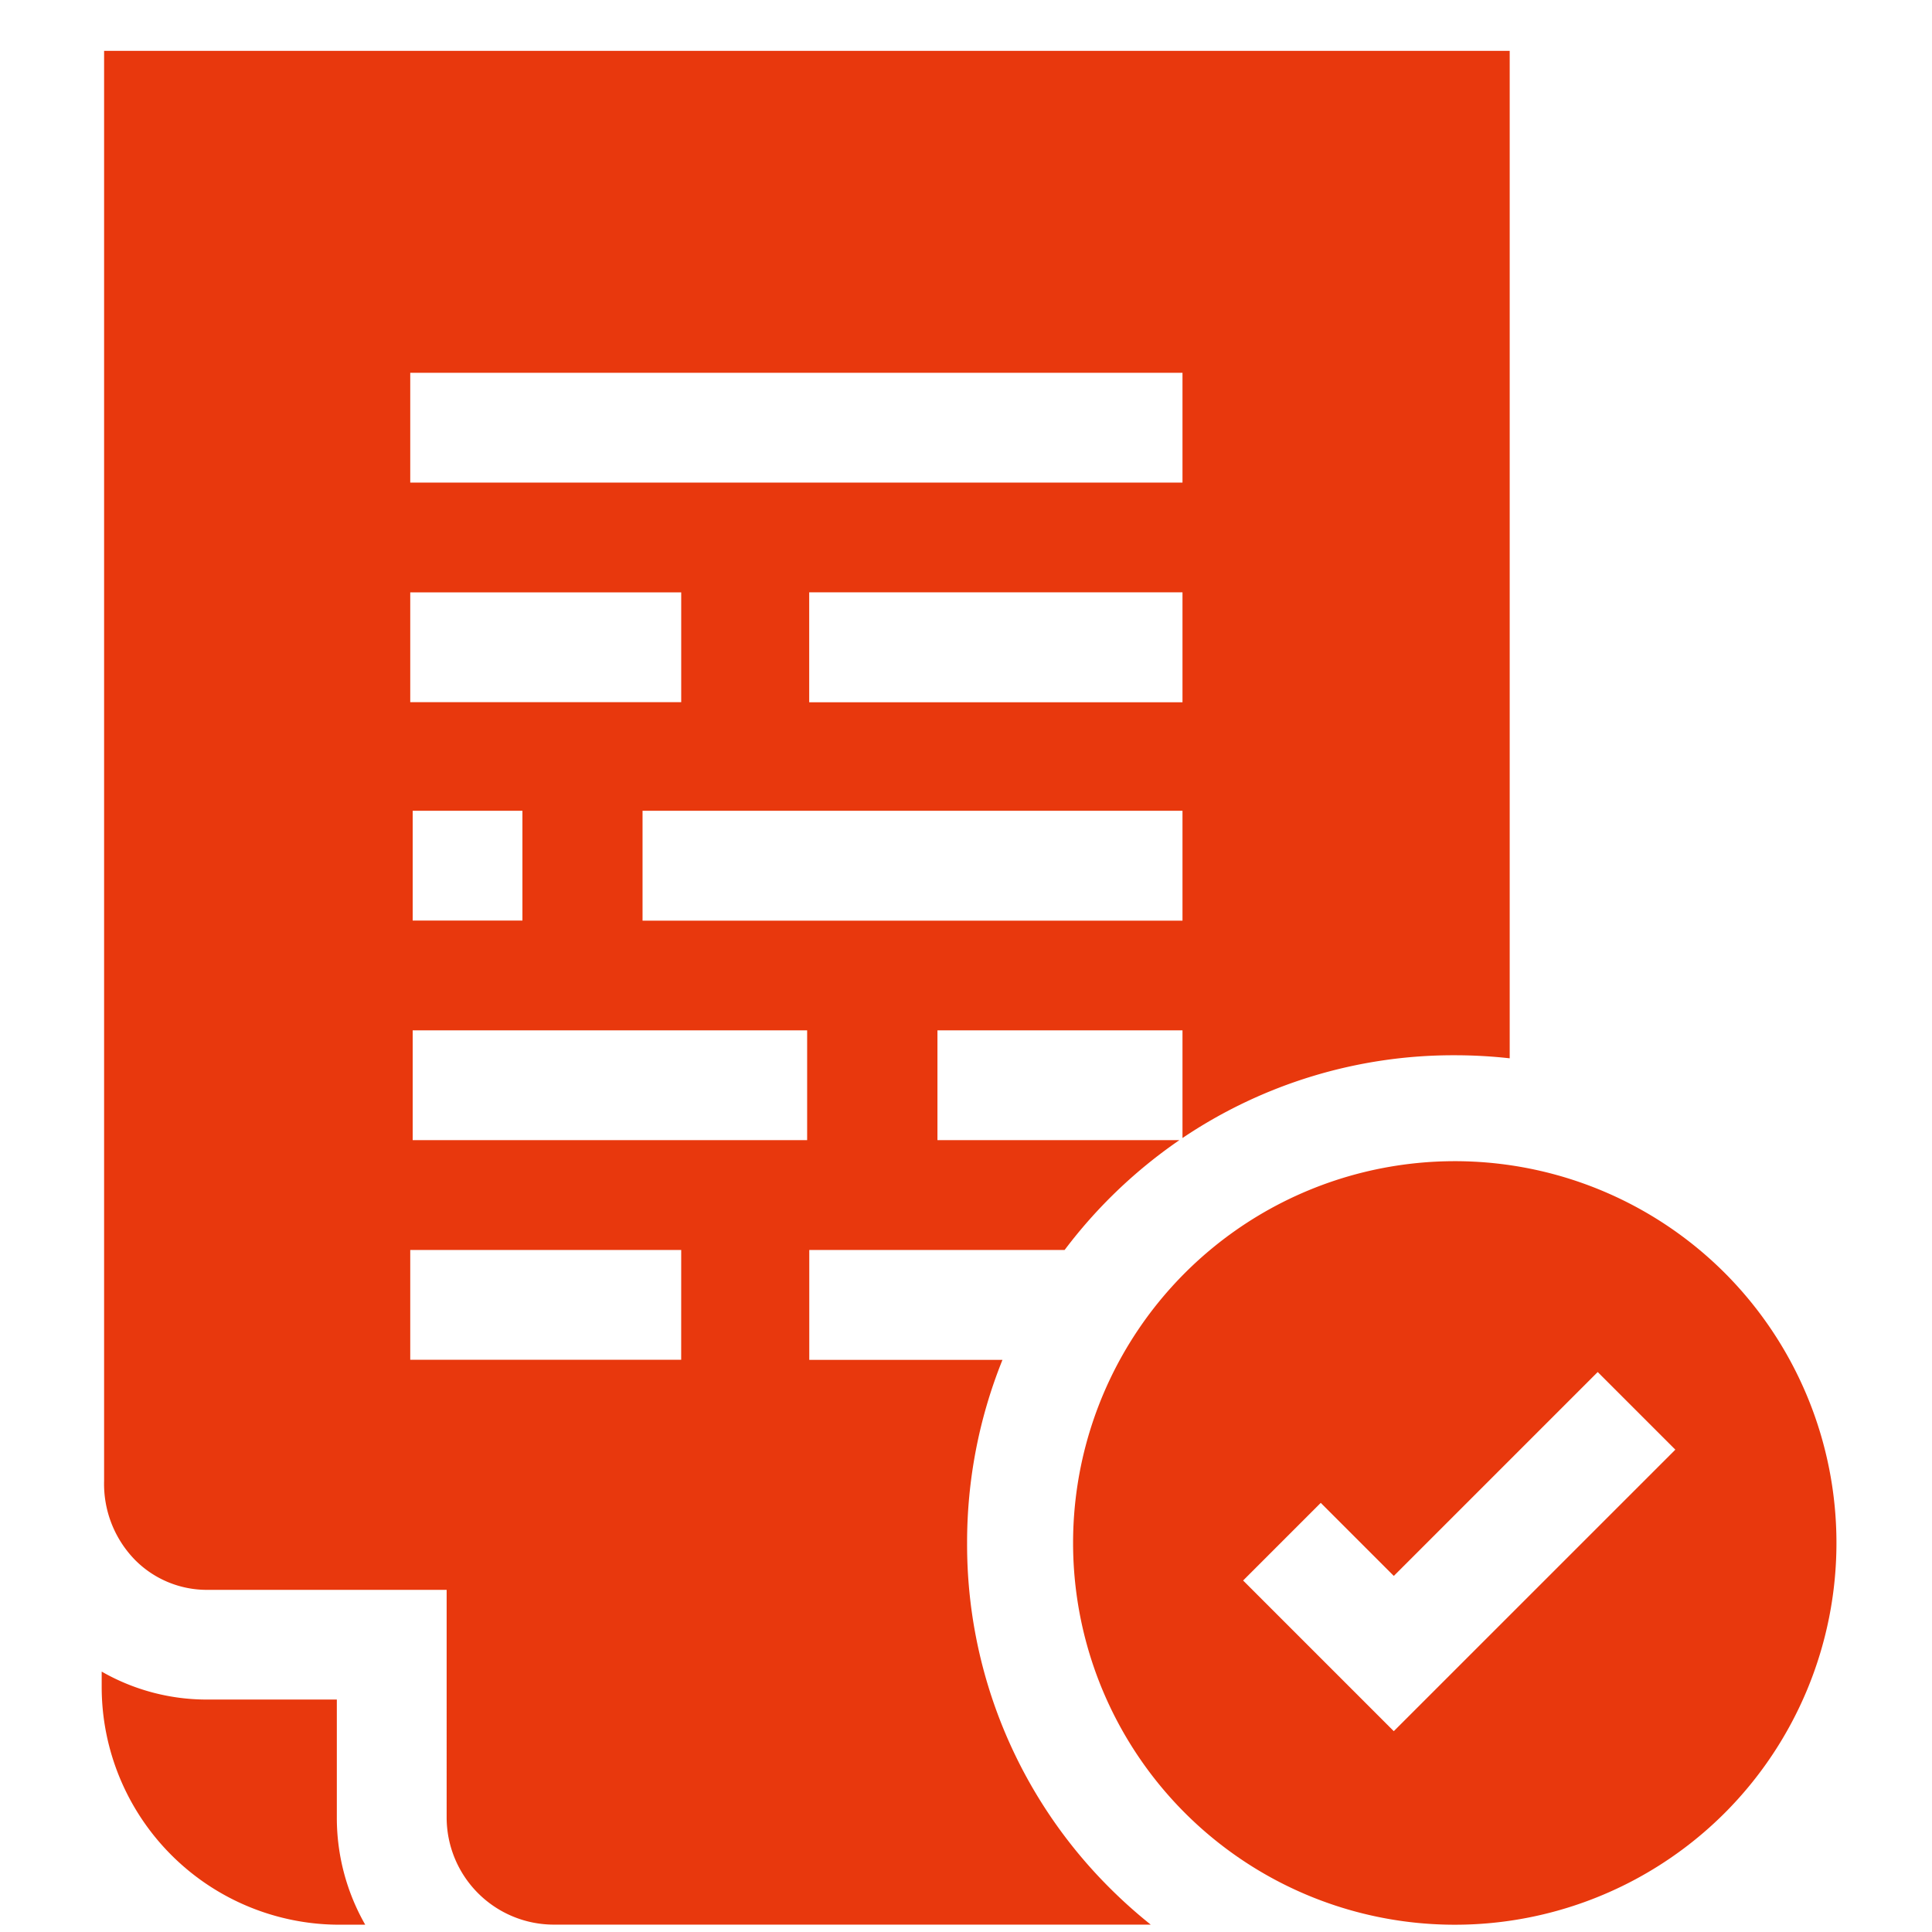 <svg xmlns="http://www.w3.org/2000/svg" width="76" height="76" viewBox="0 0 76 76">
  <g id="グループ_2225" data-name="グループ 2225" transform="translate(-10690 228)">
    <rect id="長方形_2599" data-name="長方形 2599" width="76" height="76" transform="translate(10690 -228)" fill="none"/>
    <g id="file" transform="translate(10675.009 -226)">
      <path id="パス_1292" data-name="パス 1292" d="M28.241,443.955H23.154a8.31,8.31,0,0,1-4.163-1.1v.6a9.357,9.357,0,0,0,9.357,9.357h1.01a8.467,8.467,0,0,1-1.117-4.21Z" transform="translate(0 -379.099)" fill="#e8380d"/>
      <path id="パス_1293" data-name="パス 1293" d="M53.592,58.7a19.2,19.2,0,0,1,1.392-7.207h-7.6V47.17H57.429a19.376,19.376,0,0,1,4.513-4.319H52.426V38.532h9.639v4.235a19.068,19.068,0,0,1,10.713-3.256,19.566,19.566,0,0,1,2.159.12V0H19.644V56.258a4.278,4.278,0,0,0,1.211,3.1,3.979,3.979,0,0,0,2.858,1.183h9.406V69.5a4.22,4.22,0,0,0,4.209,4.21H60.816a19.458,19.458,0,0,1-1.611-1.44A19.064,19.064,0,0,1,53.592,58.7Zm8.473-24.483H40.825V29.894h21.24Zm0-8.591H47.381V21.3H62.065ZM31.687,12.665H62.065v4.319H31.687Zm0,8.638H42.346v4.319H31.687ZM36.1,29.894v4.319H31.783V29.894Zm6.245,21.595H31.687V47.17H42.346ZM47.3,42.851H31.783V38.532H47.3Z" transform="translate(-0.558)" fill="#e8380d"/>
      <path id="パス_1294" data-name="パス 1294" d="M310.1,307.851a15.018,15.018,0,1,0,0,21.238A15.035,15.035,0,0,0,310.1,307.851Zm-13.022,18.023-5.927-5.927,3.054-3.054,2.874,2.874,8.021-8.021,3.054,3.054Z" transform="translate(-227.259 -259.774)" fill="#e8380d"/>
    </g>
  </g>
</svg>
